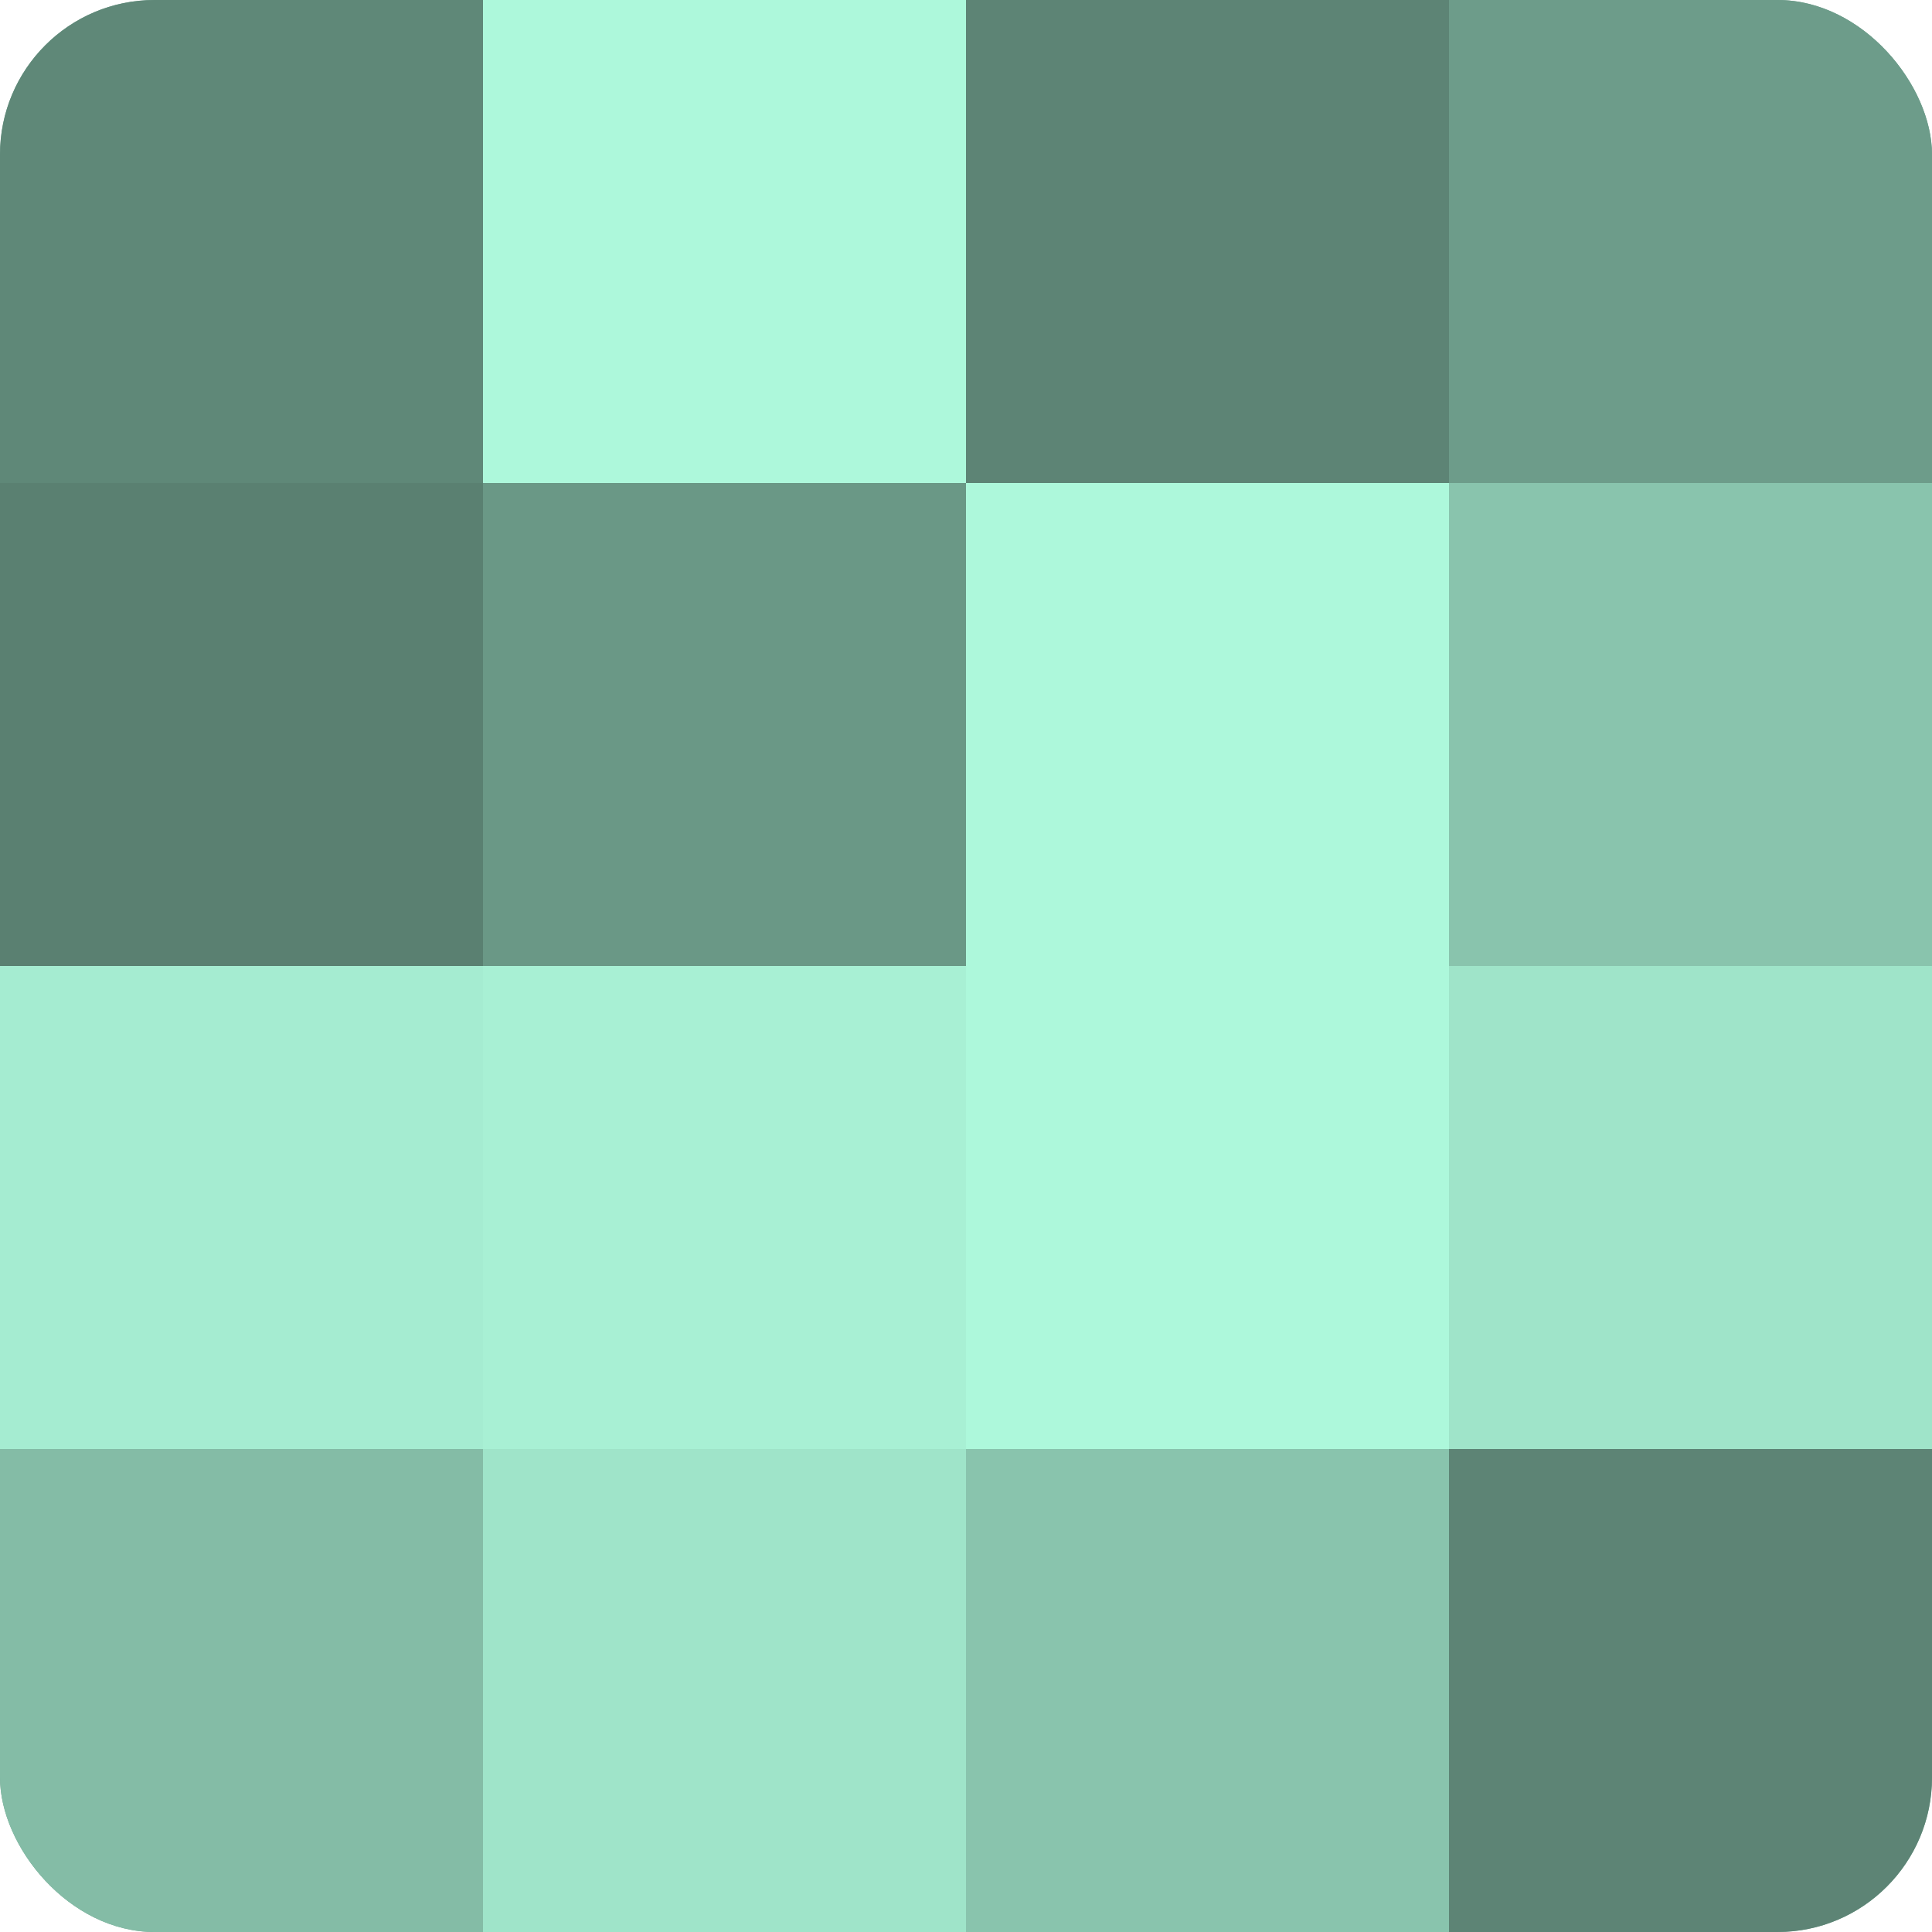 <?xml version="1.0" encoding="UTF-8"?>
<svg xmlns="http://www.w3.org/2000/svg" width="60" height="60" viewBox="0 0 100 100" preserveAspectRatio="xMidYMid meet"><defs><clipPath id="c" width="100" height="100"><rect width="100" height="100" rx="8" ry="8"/></clipPath></defs><g clip-path="url(#c)"><rect width="100" height="100" fill="#70a08e"/><rect width="25" height="25" fill="#5f8878"/><rect y="25" width="25" height="25" fill="#5a8071"/><rect y="50" width="25" height="25" fill="#a5ecd1"/><rect y="75" width="25" height="25" fill="#84bca6"/><rect x="25" width="25" height="25" fill="#adf8db"/><rect x="25" y="25" width="25" height="25" fill="#6a9886"/><rect x="25" y="50" width="25" height="25" fill="#a8f0d4"/><rect x="25" y="75" width="25" height="25" fill="#9fe4c9"/><rect x="50" width="25" height="25" fill="#5d8475"/><rect x="50" y="25" width="25" height="25" fill="#adf8db"/><rect x="50" y="50" width="25" height="25" fill="#adf8db"/><rect x="50" y="75" width="25" height="25" fill="#89c4ad"/><rect x="75" width="25" height="25" fill="#6d9c8a"/><rect x="75" y="25" width="25" height="25" fill="#89c4ad"/><rect x="75" y="50" width="25" height="25" fill="#9fe4c9"/><rect x="75" y="75" width="25" height="25" fill="#5d8475"/></g></svg>
